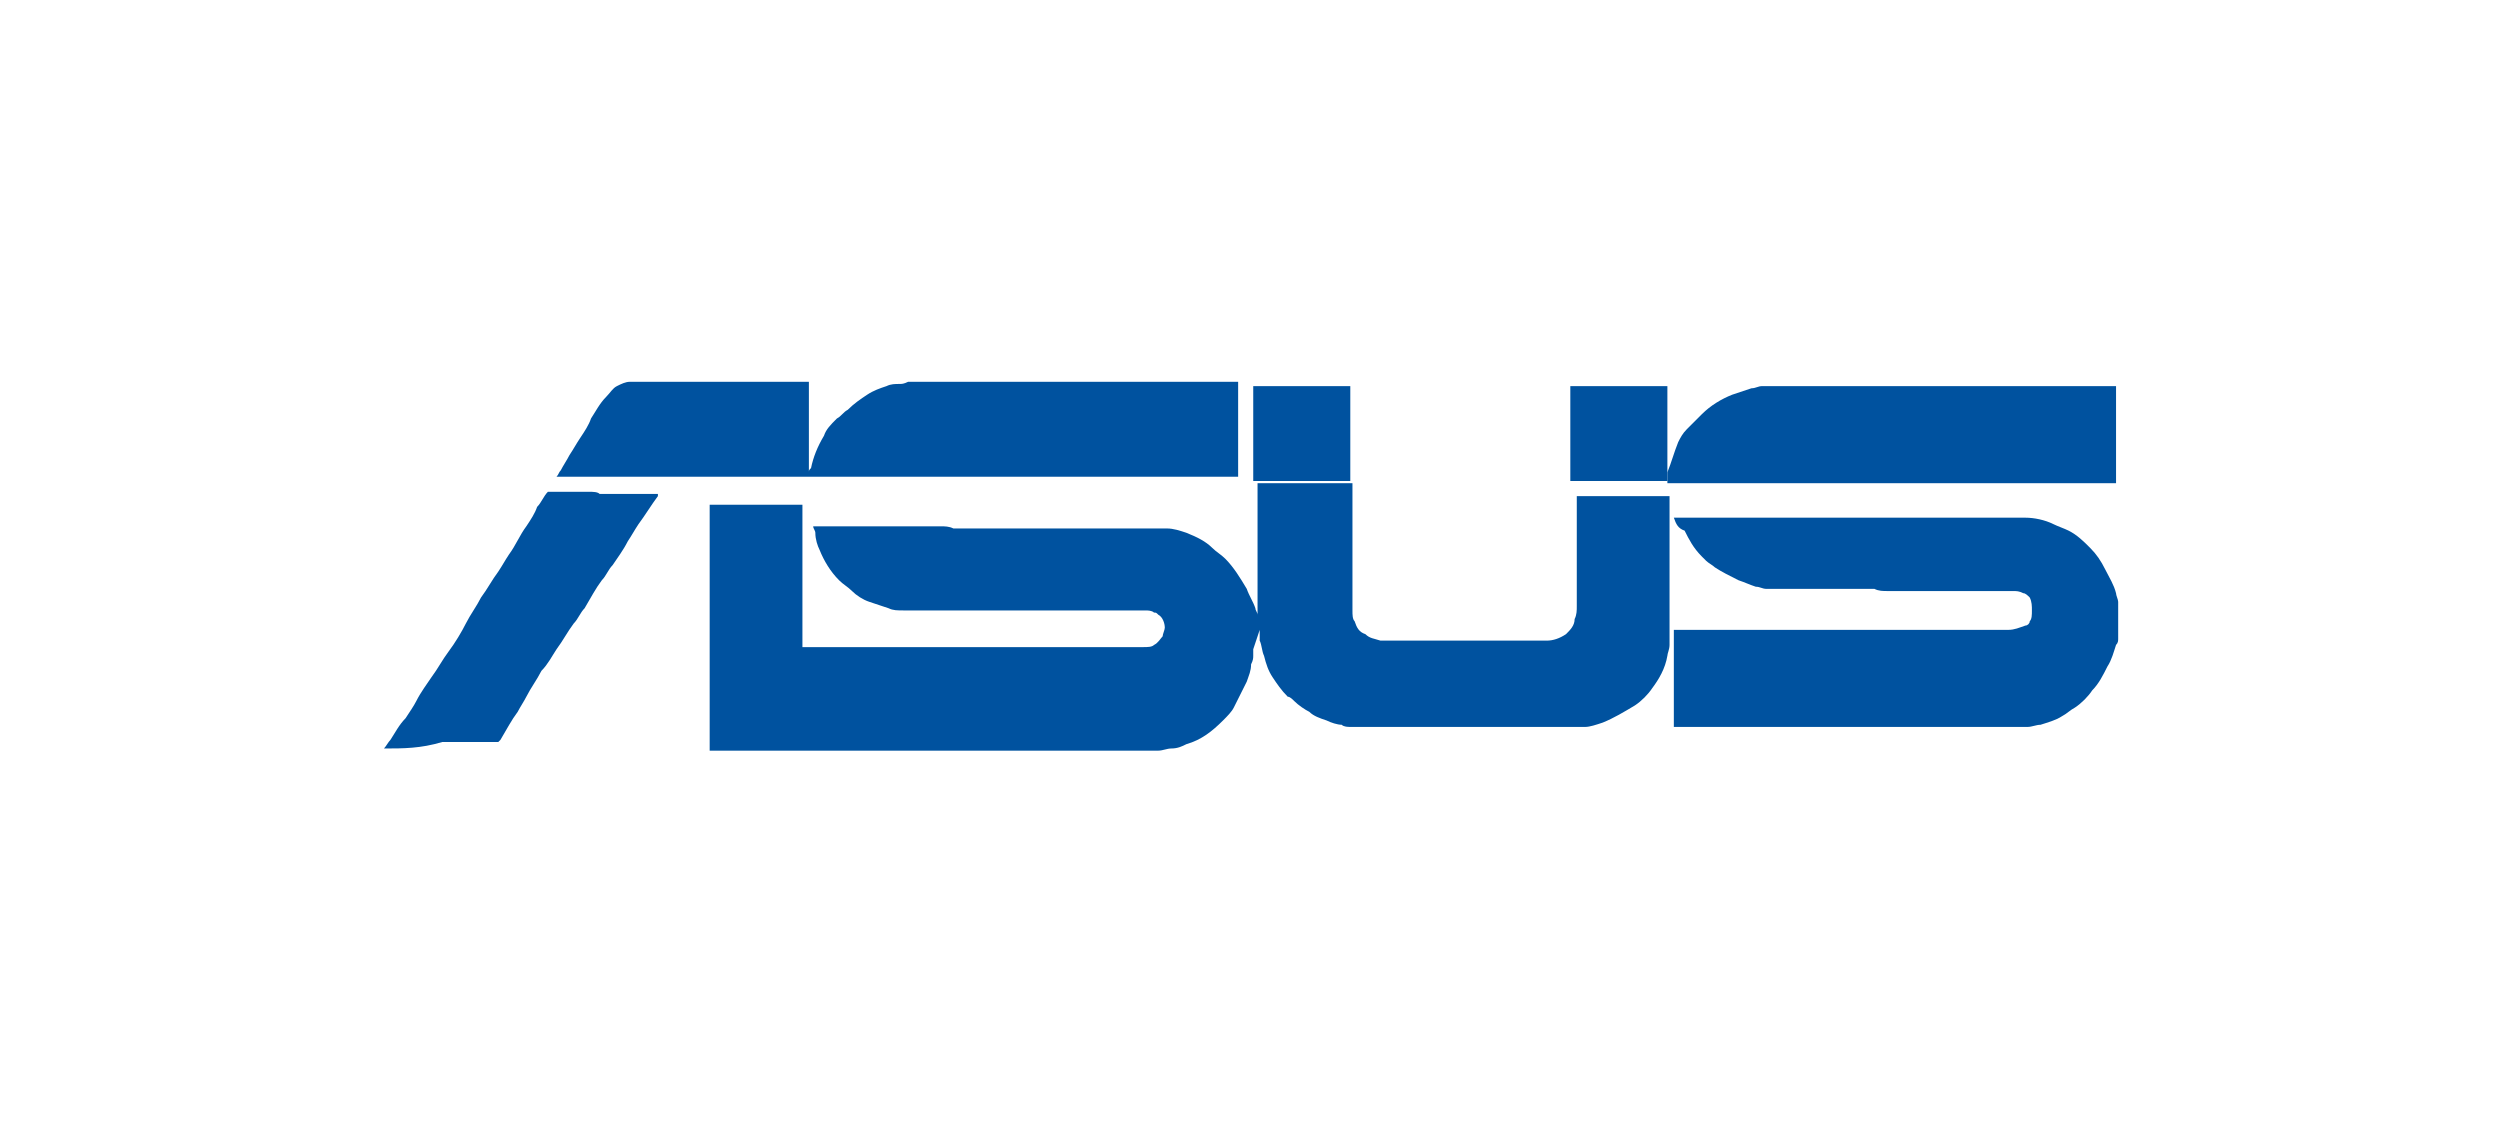 <?xml version="1.0" encoding="utf-8"?>
<!-- Generator: Adobe Illustrator 26.2.1, SVG Export Plug-In . SVG Version: 6.00 Build 0)  -->
<svg version="1.1" id="Layer_1" xmlns="http://www.w3.org/2000/svg" xmlns:xlink="http://www.w3.org/1999/xlink" x="0px" y="0px"
	 viewBox="0 0 115.9 52.6" style="enable-background:new 0 0 115.9 52.6;" xml:space="preserve">
<style type="text/css">
	.st0{fill:#00529F;}
</style>
<g>
	<path class="st0" d="M58.1,30.1C58.1,30.1,58.1,30.1,58.1,30.1c0,0.1,0,0.2,0,0.3c0,0.1,0,0.2-0.1,0.4c0,0.3-0.1,0.5-0.2,0.8
		c-0.2,0.4-0.4,0.8-0.6,1.2c-0.1,0.2-0.3,0.4-0.5,0.6c-0.5,0.5-1,0.9-1.7,1.1c-0.2,0.1-0.4,0.2-0.7,0.2c-0.2,0-0.4,0.1-0.6,0.1
		c-6.9,0-13.8,0-20.7,0c0,0-0.1,0-0.1,0c0-3.8,0-7.6,0-11.4c0.1,0,0.1,0,0.2,0c0.1,0,0.1,0,0.2,0c0.1,0,0.3,0,0.4,0c0,0,0,0,0,0
		c0.2,0,0.3,0,0.5,0c0.1,0,0.3,0,0.4,0c0,0,0,0,0,0c0.2,0,0.3,0,0.5,0c0.1,0,0.3,0,0.4,0c0,0,0,0,0,0c0.1,0,0.3,0,0.4,0
		c0.1,0,0.3,0,0.4,0c0,0,0,0,0,0c0.1,0,0.3,0,0.4,0c0.2,0,0.3,0,0.5,0c0,2.2,0,4.4,0,6.6c0,0,0.1,0,0.1,0c0,0,0,0,0.1,0
		c5.2,0,10.4,0,15.6,0c0.2,0,0.4,0,0.5-0.1c0.2-0.1,0.3-0.3,0.4-0.4c0-0.1,0.1-0.3,0.1-0.4c0-0.2-0.1-0.5-0.3-0.6
		c-0.1-0.1-0.1-0.1-0.2-0.1c-0.1-0.1-0.3-0.1-0.4-0.1c-0.1,0-0.3,0-0.4,0c-0.1,0-0.2,0-0.3,0c-0.1,0-0.3,0-0.4,0c-0.1,0-0.2,0-0.3,0
		c-0.1,0-0.2,0-0.3,0c-0.1,0-0.3,0-0.4,0c-0.1,0-0.2,0-0.3,0c-0.1,0-0.2,0-0.3,0c-0.1,0-0.3,0-0.4,0c-0.1,0-0.2,0-0.3,0
		c-0.1,0-0.2,0-0.3,0c-0.1,0-0.2,0-0.3,0c-0.1,0-0.3,0-0.4,0c0,0,0,0-0.1,0c-0.2,0-0.3,0-0.5,0c-0.1,0-0.2,0-0.3,0
		c-0.1,0-0.3,0-0.4,0c-0.1,0-0.2,0-0.4,0c0,0,0,0,0,0c-0.1,0-0.3,0-0.4,0c-0.1,0-0.2,0-0.4,0c-0.1,0-0.2,0-0.3,0c-0.1,0-0.3,0-0.4,0
		c-0.1,0-0.2,0-0.3,0c-0.1,0-0.3,0-0.4,0c-0.1,0-0.2,0-0.3,0c-0.1,0-0.2,0-0.3,0c-0.1,0-0.2,0-0.4,0c-0.1,0-0.3,0-0.4,0c0,0,0,0,0,0
		c-0.1,0-0.3,0-0.4,0c-0.1,0-0.2,0-0.4,0c-0.1,0-0.2,0-0.3,0c-0.1,0-0.2,0-0.4,0c-0.3,0-0.5,0-0.7-0.1c-0.3-0.1-0.6-0.2-0.9-0.3
		c-0.3-0.1-0.6-0.3-0.8-0.5c-0.2-0.2-0.4-0.3-0.6-0.5c-0.4-0.4-0.7-0.9-0.9-1.4c-0.1-0.2-0.2-0.5-0.2-0.8c0-0.1-0.1-0.2-0.1-0.3
		c0.2,0,0.3,0,0.5,0c0.1,0,0.3,0,0.4,0c0.1,0,0.2,0,0.3,0c0.1,0,0.3,0,0.4,0c0.1,0,0.2,0,0.4,0c0,0,0,0,0,0c0.1,0,0.3,0,0.4,0
		c0.1,0,0.2,0,0.4,0c0,0,0,0,0,0c0.1,0,0.3,0,0.4,0c0.1,0,0.3,0,0.4,0c0,0,0,0,0,0c0.1,0,0.3,0,0.4,0c0.1,0,0.2,0,0.4,0
		c0,0,0,0,0.1,0c0.1,0,0.3,0,0.4,0c0.2,0,0.4,0,0.5,0c0.2,0,0.3,0,0.5,0c0.2,0,0.4,0,0.6,0.1c0.1,0,0.2,0,0.4,0c0.1,0,0.3,0,0.4,0
		c0,0,0,0,0.1,0c0.2,0,0.3,0,0.5,0c0.1,0,0.2,0,0.3,0c0.1,0,0.3,0,0.4,0c0.1,0,0.3,0,0.4,0c0,0,0,0,0,0c0.1,0,0.3,0,0.4,0
		c0.1,0,0.2,0,0.4,0c0.1,0,0.2,0,0.3,0c0.1,0,0.3,0,0.4,0c0.1,0,0.2,0,0.3,0c0,0,0,0,0,0c0.2,0,0.3,0,0.5,0c0.1,0,0.3,0,0.4,0
		c0.1,0,0.3,0,0.4,0c0,0,0,0,0,0c0.1,0,0.3,0,0.4,0c0.1,0,0.2,0,0.4,0c0,0,0,0,0,0c0.2,0,0.3,0,0.5,0c0.1,0,0.3,0,0.4,0
		c0.1,0,0.2,0,0.4,0c0,0,0,0,0,0c0.1,0,0.3,0,0.4,0c0.1,0,0.2,0,0.4,0c0.1,0,0.2,0,0.4,0c0.1,0,0.2,0,0.4,0c0,0,0,0,0,0
		c0.2,0,0.4,0,0.6,0c0.3,0,0.6,0.1,0.9,0.2c0.5,0.2,0.9,0.4,1.2,0.7c0.2,0.2,0.4,0.3,0.6,0.5c0.4,0.4,0.7,0.9,1,1.4
		c0.1,0.3,0.3,0.6,0.4,0.9c0,0.1,0.1,0.2,0.1,0.3c0,0,0,0,0,0c0,0,0,0,0,0.1c0,0,0,0,0-0.1c0,0,0-0.1,0-0.1c0-0.2,0-0.5,0-0.7
		c0-0.2,0-0.5,0-0.7c0-0.3,0-0.5,0-0.8c0-0.2,0-0.5,0-0.7c0-0.2,0-0.5,0-0.7c0-0.2,0-0.5,0-0.7c0-0.3,0-0.5,0-0.8c0-0.3,0-0.5,0-0.8
		c0,0,0-0.1,0-0.1c0.1,0,0.2,0,0.3,0c0,0,0,0,0,0c0.2,0,0.3,0,0.5,0c0.1,0,0.3,0,0.4,0c0,0,0,0,0,0c0.2,0,0.3,0,0.5,0
		c0.2,0,0.4,0,0.6,0c0.2,0,0.4,0,0.6,0c0.2,0,0.4,0,0.6,0c0.2,0,0.4,0,0.6,0c0.1,0,0.2,0,0.3,0c0,0,0,0,0,0c0,0,0,0.1,0,0.1
		c0,0.6,0,1.2,0,1.7c0,1.4,0,2.7,0,4.1c0,0.2,0,0.4,0.1,0.5c0.1,0.3,0.2,0.5,0.5,0.6c0.2,0.2,0.4,0.2,0.7,0.3c0,0,0.1,0,0.1,0
		c2.5,0,5.1,0,7.6,0c0.3,0,0.6-0.1,0.9-0.3c0.2-0.2,0.4-0.4,0.4-0.7c0.1-0.2,0.1-0.4,0.1-0.6c0-1.7,0-3.3,0-5c0,0,0-0.1,0-0.1
		c0.1,0,0.3,0,0.4,0c0,0,0,0,0,0c0.2,0,0.3,0,0.5,0c0.2,0,0.3,0,0.5,0c0,0,0,0,0,0c0.2,0,0.4,0,0.5,0c0.2,0,0.3,0,0.5,0c0,0,0,0,0,0
		c0.2,0,0.4,0,0.5,0c0.2,0,0.3,0,0.5,0c0,0,0,0,0,0c0.2,0,0.4,0,0.6,0c0.1,0,0.2,0,0.3,0c0,0.1,0,0.3,0,0.4c0,0.8,0,1.6,0,2.4
		c0,0.3,0,0.5,0,0.8c0,1,0,1.9,0,2.9c0,0.1,0,0.3,0,0.4c0,0.2-0.1,0.4-0.1,0.5c-0.1,0.6-0.4,1.1-0.7,1.5c-0.2,0.3-0.5,0.6-0.8,0.8
		c-0.5,0.3-1,0.6-1.5,0.8c-0.3,0.1-0.6,0.2-0.8,0.2c-0.2,0-0.4,0-0.5,0c-3.3,0-6.6,0-9.8,0c-0.2,0-0.4,0-0.6,0c-0.1,0-0.3,0-0.4-0.1
		c-0.2,0-0.5-0.1-0.7-0.2c-0.3-0.1-0.6-0.2-0.8-0.4c-0.2-0.1-0.5-0.3-0.7-0.5c-0.1-0.1-0.2-0.2-0.3-0.2c-0.3-0.3-0.5-0.6-0.7-0.9
		c-0.2-0.3-0.3-0.6-0.4-1c-0.1-0.2-0.1-0.5-0.2-0.7c0,0,0-0.1,0-0.1c0-0.1,0-0.3,0-0.4C58.1,30.1,58.1,30.1,58.1,30.1
		C58.1,30,58.1,30,58.1,30.1C58.1,30,58.1,30,58.1,30.1z"/>
	<path class="st0" d="M77.6,24c0,0,0.1,0,0.1,0c0.1,0,0.1,0,0.2,0c0.2,0,0.4,0,0.6,0c0,0,0,0,0,0c0.2,0,0.4,0,0.6,0
		c0.2,0,0.3,0,0.5,0c0,0,0,0,0,0c0.2,0,0.4,0,0.6,0c0.2,0,0.3,0,0.5,0c0,0,0,0,0,0c0.2,0,0.4,0,0.5,0c0.2,0,0.3,0,0.5,0c0,0,0,0,0,0
		c0.2,0,0.4,0,0.6,0c0.2,0,0.3,0,0.5,0c0,0,0,0,0,0c0.2,0,0.4,0,0.6,0c0.2,0,0.3,0,0.5,0c0,0,0,0,0,0c0.2,0,0.4,0,0.6,0
		c0.2,0,0.3,0,0.5,0c0,0,0,0,0,0c0.2,0,0.4,0,0.5,0c0.2,0,0.3,0,0.5,0c0,0,0,0,0,0c0.2,0,0.4,0,0.6,0c0.2,0,0.5,0,0.7,0
		c0.2,0,0.5,0,0.7,0c0.2,0,0.5,0,0.7,0c0.2,0,0.4,0,0.7,0c0.2,0,0.5,0,0.7,0c0.2,0,0.4,0,0.7,0c0.2,0,0.5,0,0.7,0c0.2,0,0.4,0,0.6,0
		c0.2,0,0.4,0,0.6,0c0.2,0,0.4,0,0.6,0c0.2,0,0.4,0,0.6,0c0.4,0,0.9,0.1,1.3,0.3c0.2,0.1,0.5,0.2,0.7,0.3c0.4,0.2,0.7,0.5,1,0.8
		c0.3,0.3,0.5,0.6,0.7,1c0.2,0.4,0.4,0.7,0.5,1.1c0,0.1,0.1,0.3,0.1,0.4c0,0.3,0,0.7,0,1c0,0.1,0,0.3,0,0.4c0,0.1,0,0.2,0,0.3
		c0,0.1,0,0.2-0.1,0.3c-0.1,0.3-0.2,0.7-0.4,1c-0.2,0.4-0.4,0.8-0.7,1.1c-0.2,0.3-0.5,0.6-0.8,0.8c-0.2,0.1-0.4,0.3-0.6,0.4
		c-0.3,0.2-0.7,0.3-1,0.4c-0.2,0-0.4,0.1-0.6,0.1c-0.2,0-0.5,0-0.7,0c-5.2,0-10.4,0-15.6,0c0,0-0.1,0-0.1,0c0-0.7,0-1.3,0-2
		c0-0.5,0-0.9,0-1.4c0-0.2,0-0.4,0-0.6c0-0.2,0-0.3,0-0.5c0,0,0.1,0,0.1,0c0,0,0.1,0,0.1,0c5.1,0,10.2,0,15.3,0
		c0.3,0,0.5-0.1,0.8-0.2c0.1,0,0.2-0.1,0.2-0.2c0.1-0.1,0.1-0.3,0.1-0.5c0-0.2,0-0.4-0.1-0.6c-0.1-0.1-0.2-0.2-0.3-0.2
		c-0.2-0.1-0.3-0.1-0.5-0.1c-0.1,0-0.3,0-0.4,0c0,0,0,0-0.1,0c-0.2,0-0.4,0-0.6,0c-0.2,0-0.3,0-0.5,0c-0.1,0-0.2,0-0.3,0
		c-0.1,0-0.2,0-0.4,0c-0.1,0-0.2,0-0.3,0c0,0,0,0-0.1,0c-0.2,0-0.4,0-0.6,0c-0.2,0-0.3,0-0.5,0c-0.2,0-0.3,0-0.5,0
		c-0.2,0-0.3,0-0.5,0c-0.2,0-0.3,0-0.5,0c-0.2,0-0.3,0-0.5,0c-0.2,0-0.4,0-0.6-0.1c-0.1,0-0.2,0-0.3,0c-0.1,0-0.3,0-0.4,0
		c-0.1,0-0.2,0-0.3,0c-0.1,0-0.2,0-0.3,0c-0.1,0-0.3,0-0.4,0c0,0,0,0,0,0c-0.1,0-0.3,0-0.4,0c-0.1,0-0.2,0-0.4,0c-0.1,0-0.2,0-0.3,0
		c-0.1,0-0.3,0-0.4,0c-0.1,0-0.2,0-0.3,0c-0.1,0-0.2,0-0.2,0c-0.1,0-0.3,0-0.4,0c-0.1,0-0.2,0-0.4,0c0,0,0,0-0.1,0
		c-0.1,0-0.2,0-0.4,0c-0.2,0-0.3-0.1-0.5-0.1c-0.3-0.1-0.5-0.2-0.8-0.3c-0.4-0.2-0.8-0.4-1.1-0.6c-0.1-0.1-0.3-0.2-0.4-0.3
		c-0.1-0.1-0.1-0.1-0.2-0.2c-0.4-0.4-0.6-0.8-0.8-1.2C77.8,24.5,77.7,24.3,77.6,24z"/>
	<path class="st0" d="M37.5,17.9c0,1.4,0,2.7,0,4c0,0,0,0,0,0c0-0.1,0-0.1,0.1-0.2c0.1-0.5,0.3-1,0.6-1.5c0.1-0.3,0.3-0.5,0.6-0.8
		c0.2-0.1,0.3-0.3,0.5-0.4c0.3-0.3,0.6-0.5,0.9-0.7c0.3-0.2,0.6-0.3,0.9-0.4c0.2-0.1,0.4-0.1,0.6-0.1c0.1,0,0.2,0,0.4-0.1
		c0.1,0,0.2,0,0.3,0c5,0,9.9,0,14.9,0c0,0,0.1,0,0.1,0c0,0,0,0,0,0c0,0,0,0,0,0c0,1.5,0,3,0,4.4c0,0,0,0,0,0c0,0,0,0,0,0
		c-10.5,0-21,0-31.6,0c0.1-0.1,0.1-0.2,0.2-0.3c0.1-0.2,0.3-0.5,0.4-0.7c0.2-0.3,0.3-0.5,0.5-0.8c0.2-0.3,0.4-0.6,0.5-0.9
		c0.2-0.3,0.4-0.7,0.7-1c0.2-0.2,0.3-0.4,0.5-0.5c0.2-0.1,0.4-0.2,0.6-0.2c0.1,0,0.2,0,0.4,0c0.1,0,0.2,0,0.2,0c2.6,0,5.1,0,7.7,0
		C37.5,17.9,37.5,17.9,37.5,17.9z"/>
	<path class="st0" d="M98.1,17.9c0,1.5,0,3,0,4.5c-6.9,0-13.9,0-20.8,0c0-0.2,0-0.3,0-0.5c0.2-0.5,0.3-0.9,0.5-1.4
		c0.1-0.2,0.2-0.4,0.4-0.6c0.1-0.1,0.1-0.1,0.2-0.2c0.2-0.2,0.3-0.3,0.5-0.5c0.4-0.4,0.9-0.7,1.4-0.9c0.3-0.1,0.6-0.2,0.9-0.3
		c0.2,0,0.3-0.1,0.5-0.1c0.1,0,0.2,0,0.4,0c5.3,0,10.6,0,15.9,0C98.1,17.9,98.1,17.9,98.1,17.9z"/>
	<path class="st0" d="M17.8,34.7c0.1-0.1,0.2-0.3,0.3-0.4c0.2-0.3,0.4-0.7,0.7-1c0.2-0.3,0.4-0.6,0.5-0.8c0.2-0.4,0.5-0.8,0.7-1.1
		c0.3-0.4,0.5-0.8,0.8-1.2c0.3-0.4,0.6-0.9,0.8-1.3c0.2-0.4,0.5-0.8,0.7-1.2c0.3-0.4,0.5-0.8,0.8-1.2c0.2-0.3,0.3-0.5,0.5-0.8
		c0.3-0.4,0.5-0.9,0.8-1.3c0.2-0.3,0.4-0.6,0.5-0.9c0.2-0.2,0.3-0.5,0.5-0.7c0,0,0,0,0,0c0.1,0,0.1,0,0.2,0c0.1,0,0.1,0,0.2,0
		c0.1,0,0.2,0,0.3,0c0.1,0,0.2,0,0.3,0c0.1,0,0.2,0,0.3,0c0.1,0,0.2,0,0.3,0c0.1,0,0.2,0,0.3,0c0.2,0,0.4,0,0.5,0.1
		c0.1,0,0.2,0,0.3,0c0.1,0,0.2,0,0.3,0c0.1,0,0.1,0,0.2,0c0.1,0,0.2,0,0.3,0c0.1,0,0.2,0,0.3,0c0.1,0,0.1,0,0.2,0c0.1,0,0.2,0,0.3,0
		c0.1,0,0.2,0,0.3,0c0.1,0,0.2,0,0.3,0c0.1,0,0.1,0,0.2,0c0,0,0,0.1,0,0.1c-0.3,0.4-0.6,0.9-0.9,1.3c-0.2,0.3-0.3,0.5-0.5,0.8
		c-0.2,0.4-0.5,0.8-0.7,1.1c-0.2,0.2-0.3,0.5-0.5,0.7c-0.3,0.4-0.5,0.8-0.8,1.3c-0.2,0.2-0.3,0.5-0.5,0.7c-0.3,0.4-0.5,0.8-0.8,1.2
		c-0.2,0.3-0.4,0.7-0.7,1c-0.2,0.4-0.5,0.8-0.7,1.2c-0.1,0.2-0.3,0.5-0.4,0.7c-0.3,0.4-0.5,0.8-0.8,1.3c0,0-0.1,0.1-0.1,0.1
		c-0.9,0-1.8,0-2.6,0C19.5,34.7,18.7,34.7,17.8,34.7z"/>
	<path class="st0" d="M58.1,22.3c0-1.5,0-3,0-4.4c1.5,0,3,0,4.5,0c0,0.1,0,4.3,0,4.4C62.5,22.3,58.2,22.3,58.1,22.3z"/>
	<path class="st0" d="M72.8,22.3c0-1.5,0-3,0-4.4c1.5,0,3,0,4.5,0c0,0.1,0,4.3,0,4.4C77.2,22.3,73,22.3,72.8,22.3z"/>
</g>
</svg>
